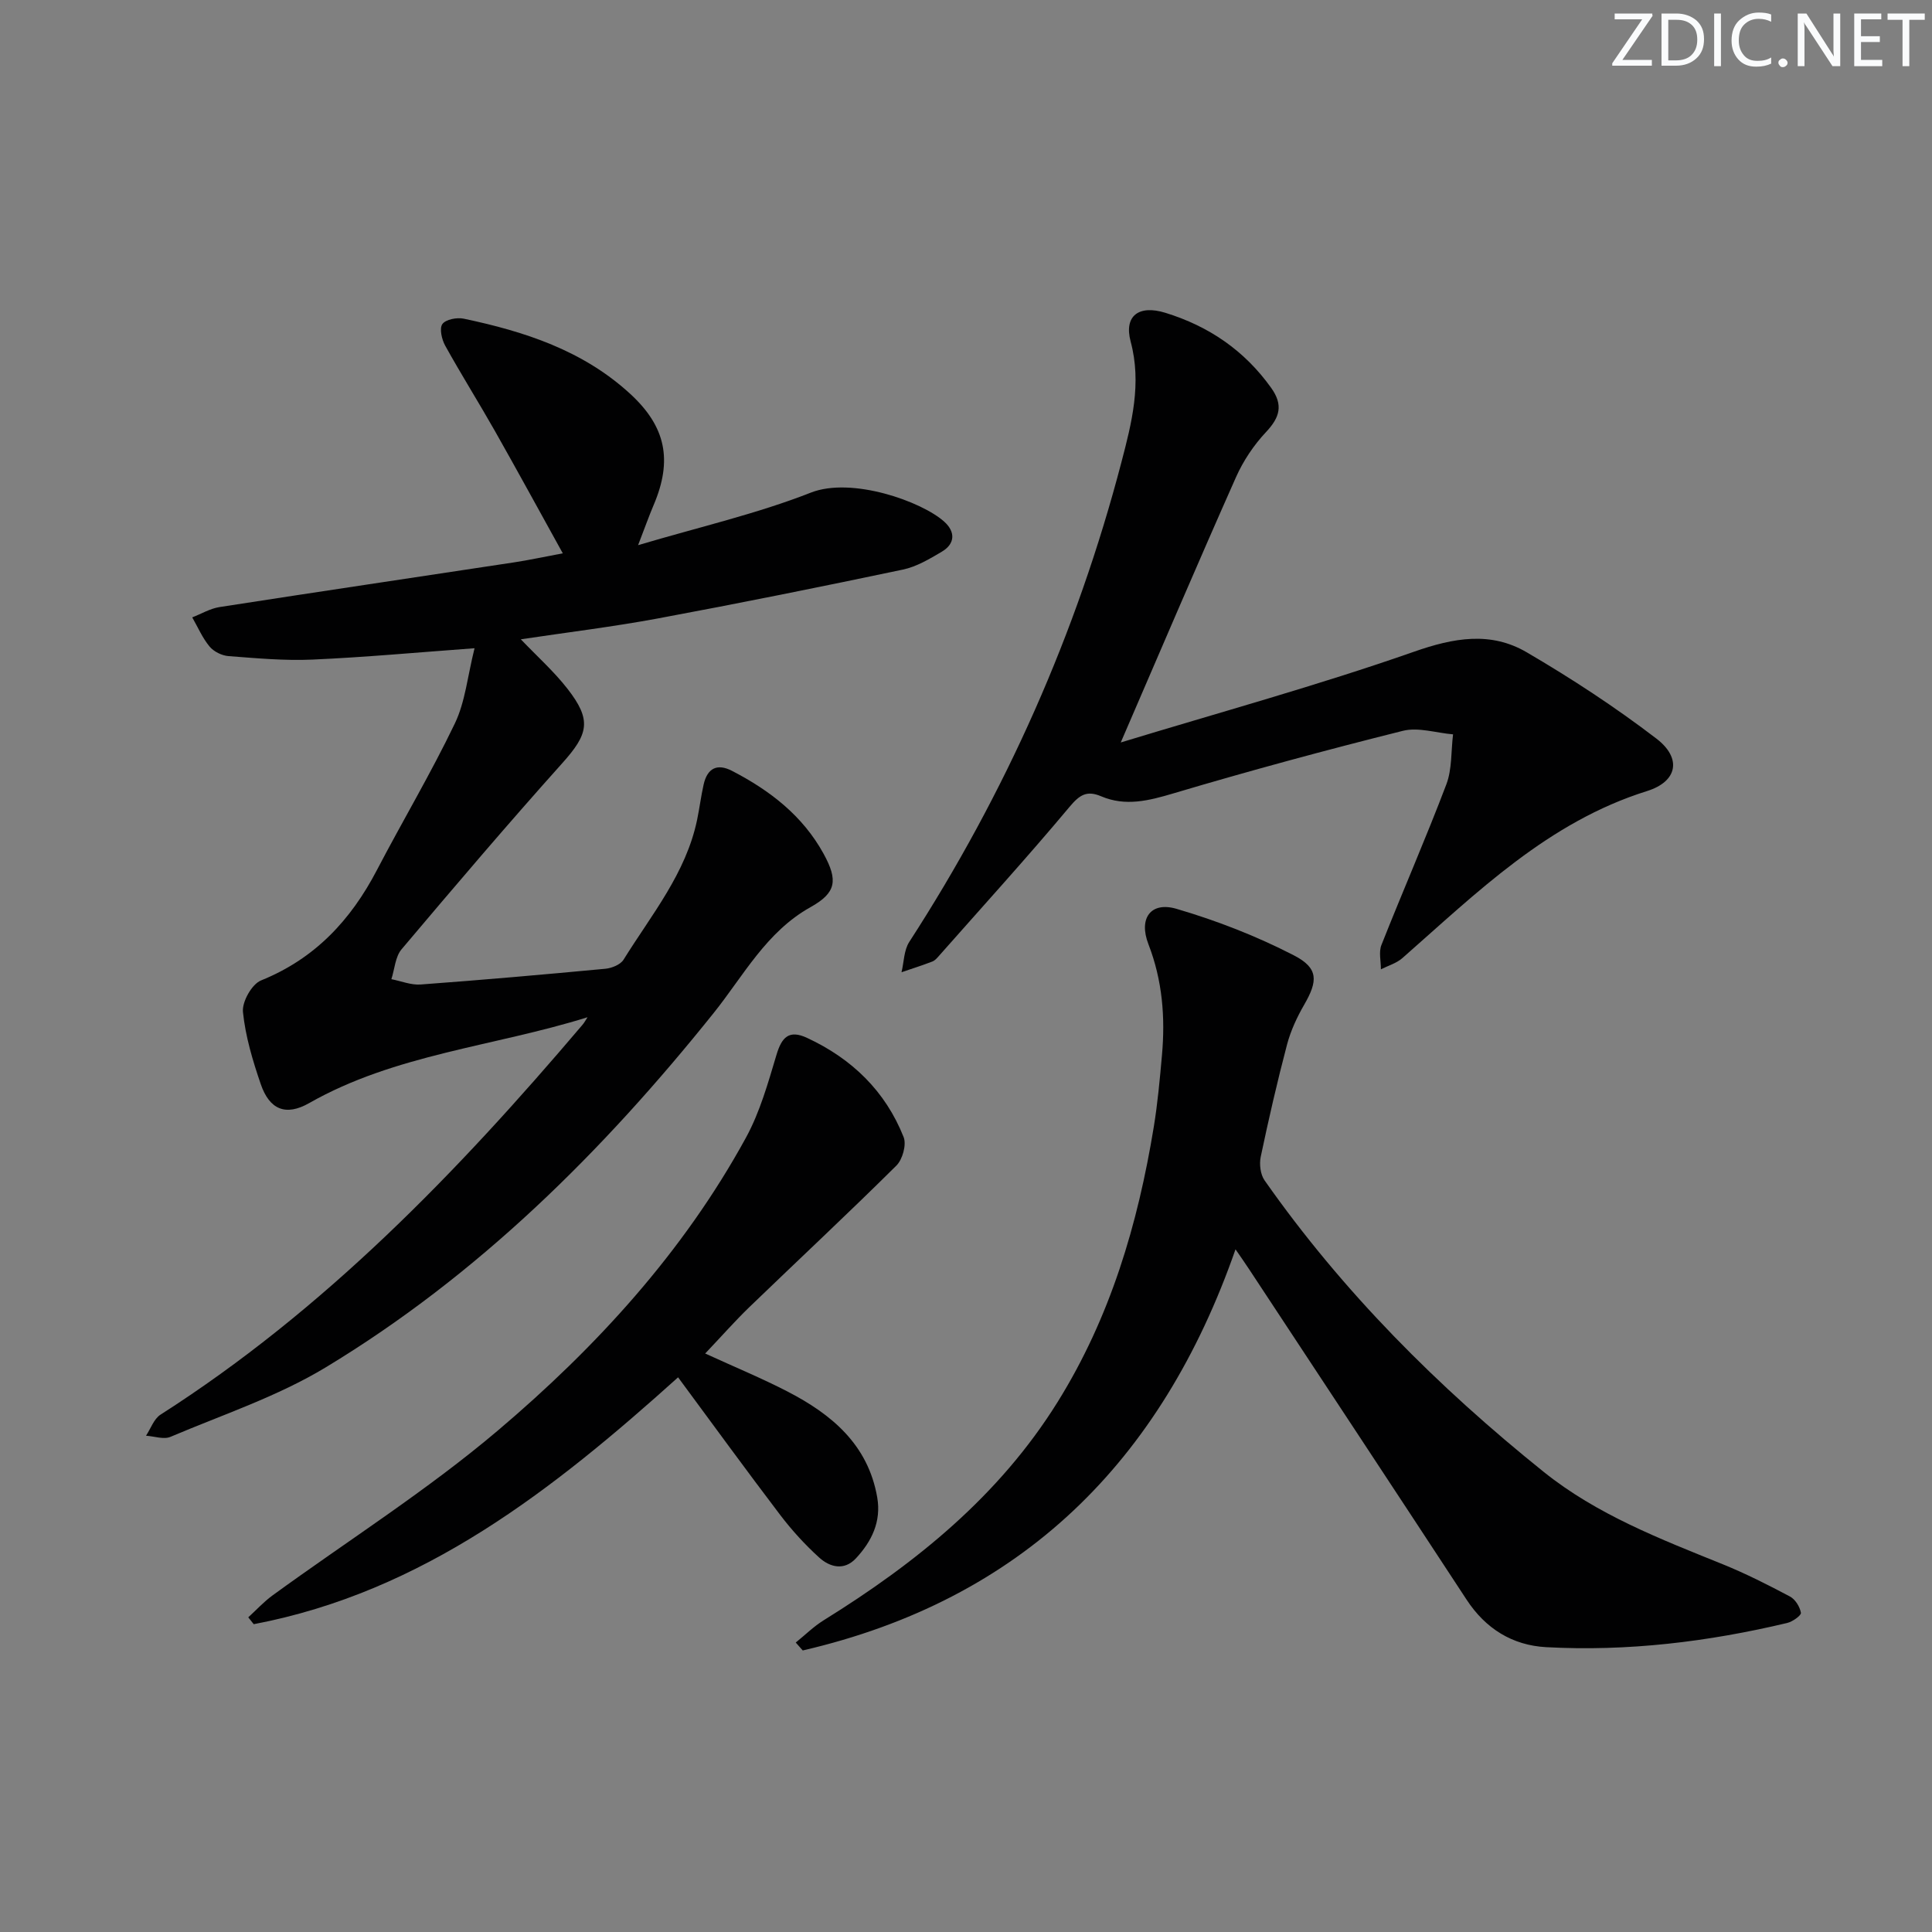 <svg enable-background="new 0 0 400 400" viewBox="0 0 400 400" xmlns="http://www.w3.org/2000/svg"><rect x="0" y="0" width="400" height="400" fill="#808080" stroke="none"/><g fill="#fafbfc"><path d="m342.2 3.2-6.3 9.2h6.1v1.2h-8.2v-.5l6.2-9.1h-5.7v-1.2h7.8v.4z"/><path d="m344 13.7v-10.9h3.1c1.6 0 3 .5 4.1 1.4 1.1 1 1.6 2.2 1.6 3.9s-.5 3-1.6 4-2.5 1.5-4.2 1.5h-3zm1.4-9.6v8.4h1.6c1.4 0 2.5-.4 3.2-1.1.8-.8 1.2-1.8 1.2-3.2s-.4-2.4-1.2-3.1-1.8-1-3.1-1z"/><path d="m356.3 2.8v10.9h-1.4v-10.9z"/><path d="m366.6 13.2c-.8.4-1.8.6-3 .6-1.6 0-2.8-.5-3.7-1.5s-1.4-2.3-1.4-3.9c0-1.7.5-3.2 1.6-4.2s2.4-1.6 4-1.6c1 0 1.9.1 2.6.4v1.5c-.8-.4-1.6-.6-2.6-.6-1.2 0-2.2.4-3 1.2s-1.1 1.9-1.1 3.3c0 1.3.4 2.3 1.1 3.1s1.6 1.1 2.8 1.1c1.1 0 2-.2 2.8-.7v1.3z"/><path d="m368.2 13c0-.3.1-.5.3-.6.2-.2.4-.3.6-.3.3 0 .5.1.7.3s.3.4.3.6-.1.5-.3.6c-.2.2-.4.3-.7.3s-.5-.1-.6-.3c-.2-.2-.3-.4-.3-.6z"/><path d="m381.1 13.7h-1.7l-5.5-8.4c-.2-.2-.3-.5-.4-.7 0 .2.1.8.1 1.5v7.6h-1.4v-10.9h1.8l5.3 8.3c.3.4.4.6.4.8 0-.3-.1-.8-.1-1.6v-7.5h1.4v10.9z"/><path d="m389.7 13.7h-5.8v-10.9h5.6v1.2h-4.2v3.5h3.9v1.2h-3.9v3.7h4.4z"/><path d="m398.4 4.1h-3.1v9.6h-1.4v-9.6h-3.1v-1.3h7.7v1.3z"/></g><path d="m121.64 210.61c-19.4 6.06-39.85 7.65-57.64 17.78-4.84 2.75-8.21 1.35-10.02-3.95-1.66-4.85-3.17-9.87-3.68-14.93-.21-2.1 1.84-5.75 3.74-6.52 11.14-4.49 18.58-12.47 24-22.86 5.3-10.15 11.18-20.02 16.13-30.34 2.16-4.49 2.63-9.8 4.08-15.58-11.8.86-22.66 1.87-33.55 2.35-5.77.26-11.6-.28-17.38-.72-1.38-.1-3.06-.93-3.93-1.98-1.48-1.78-2.42-4-3.59-6.04 1.88-.73 3.69-1.82 5.63-2.13 20.33-3.16 40.68-6.17 61.02-9.26 3.11-.47 6.18-1.15 10.07-1.87-4.79-8.65-9.36-17.04-14.06-25.34-3.36-5.93-6.99-11.7-10.29-17.66-.71-1.28-1.23-3.56-.58-4.47.69-.96 3.01-1.41 4.42-1.11 12.64 2.66 24.74 6.59 34.53 15.62 7.3 6.74 8.75 13.66 4.79 22.96-.95 2.23-1.76 4.53-3.22 8.31 12.81-3.8 24.62-6.5 35.77-10.88 8.49-3.33 23.02 1.85 27.64 6.04 2.29 2.07 2.26 4.55-.54 6.2-2.54 1.5-5.23 3.11-8.06 3.7-16.86 3.55-33.76 6.96-50.7 10.11-9.37 1.74-18.85 2.89-28.39 4.32 3.37 3.53 6.84 6.63 9.65 10.23 5.09 6.52 4.35 9.37-1.06 15.41-11.33 12.64-22.33 25.57-33.28 38.54-1.31 1.55-1.43 4.1-2.11 6.19 2.02.39 4.08 1.25 6.06 1.1 12.77-.94 25.52-2.06 38.26-3.26 1.32-.13 3.11-.85 3.75-1.88 5.76-9.28 12.92-17.86 15.23-28.96.5-2.43.81-4.9 1.35-7.31.76-3.34 2.76-4.44 5.9-2.81 7.82 4.05 14.6 9.26 18.94 17.16 3.02 5.51 2.62 8.07-2.7 11.04-9.17 5.11-13.9 14.23-20.07 21.93-22.97 28.67-48.75 54.27-80.3 73.35-9.97 6.03-21.33 9.8-32.15 14.39-1.4.6-3.36-.12-5.07-.23.98-1.48 1.63-3.48 3-4.36 33.93-21.68 61.49-50.23 87.32-80.66.43-.48.73-1.07 1.09-1.62z" fill="#010102"/><path d="m255.8 258.66c-15.4 44.15-44.38 72.56-89.6 83.05-.48-.55-.97-1.09-1.45-1.64 1.92-1.54 3.69-3.31 5.77-4.6 19.13-11.87 36.32-25.73 48.44-45.19 10.93-17.55 16.62-36.83 19.92-56.98.8-4.9 1.25-9.86 1.69-14.81.7-7.85.11-15.48-2.8-23-2.09-5.39.51-8.88 5.8-7.33 8.34 2.44 16.58 5.65 24.3 9.63 5.18 2.67 4.98 5.33 2.13 10.26-1.48 2.56-2.77 5.35-3.53 8.2-2.03 7.7-3.81 15.46-5.45 23.25-.32 1.53-.07 3.66.8 4.89 16.17 23.06 35.9 42.78 57.79 60.35 11.01 8.84 24.11 13.88 37.06 19.12 4.77 1.93 9.38 4.27 13.92 6.68 1.1.58 2.05 2.12 2.27 3.37.1.54-1.73 1.85-2.85 2.11-16.4 3.9-33.03 5.92-49.88 5.01-6.99-.38-12.55-3.82-16.49-9.84-14.94-22.8-29.96-45.55-44.96-68.31-.87-1.33-1.79-2.64-2.88-4.22z" fill="#010102"/><path d="m232.04 153.72c20.28-6.18 40.73-11.79 60.69-18.78 8.29-2.91 15.9-4.25 23.36.11 9.27 5.42 18.33 11.35 26.85 17.87 5.28 4.04 4.42 8.87-1.94 10.86-20.49 6.42-35.19 21-50.66 34.59-1.22 1.07-2.95 1.56-4.44 2.32.01-1.69-.47-3.58.11-5.04 4.4-11.12 9.2-22.08 13.44-33.25 1.2-3.17.96-6.89 1.39-10.36-3.48-.29-7.19-1.53-10.39-.73-15.92 3.98-31.77 8.27-47.5 12.95-5.12 1.52-9.93 2.75-14.98.6-2.99-1.27-4.47-.27-6.54 2.2-8.73 10.43-17.89 20.5-26.9 30.7-.44.5-.91 1.08-1.49 1.31-2.1.81-4.26 1.49-6.39 2.22.51-2.11.49-4.55 1.6-6.27 19.94-30.8 34.66-63.9 43.94-99.37 2.12-8.09 4.22-16.28 1.9-24.93-1.43-5.35 1.7-7.65 7.18-5.96 9.02 2.78 16.4 7.81 21.93 15.57 2.52 3.54 1.77 6.09-1.08 9.12-2.53 2.69-4.71 5.95-6.21 9.32-7.95 17.88-15.62 35.86-23.87 54.95z" fill="#010102"/><path d="m146 280.23c6.2 2.84 11.72 5.12 17.01 7.85 9.16 4.73 16.7 10.98 18.61 21.93.87 5.02-1.15 9.13-4.42 12.64-2.43 2.6-5.38 1.83-7.6-.18-2.93-2.66-5.65-5.64-8.05-8.79-7.04-9.26-13.88-18.67-21.16-28.52-25.8 23.21-52.71 44.44-87.86 51.11-.38-.47-.75-.95-1.13-1.42 1.67-1.52 3.21-3.22 5.03-4.54 15.58-11.34 31.98-21.71 46.65-34.14 20.36-17.25 38.4-36.94 51.35-60.61 2.9-5.3 4.58-11.32 6.33-17.16 1.09-3.66 2.59-5.26 6.33-3.52 9.28 4.31 16.22 11.02 20 20.55.62 1.57-.23 4.64-1.51 5.9-10 9.92-20.31 19.53-30.45 29.31-2.96 2.86-5.69 5.97-9.13 9.59z" fill="#010102"/></svg>